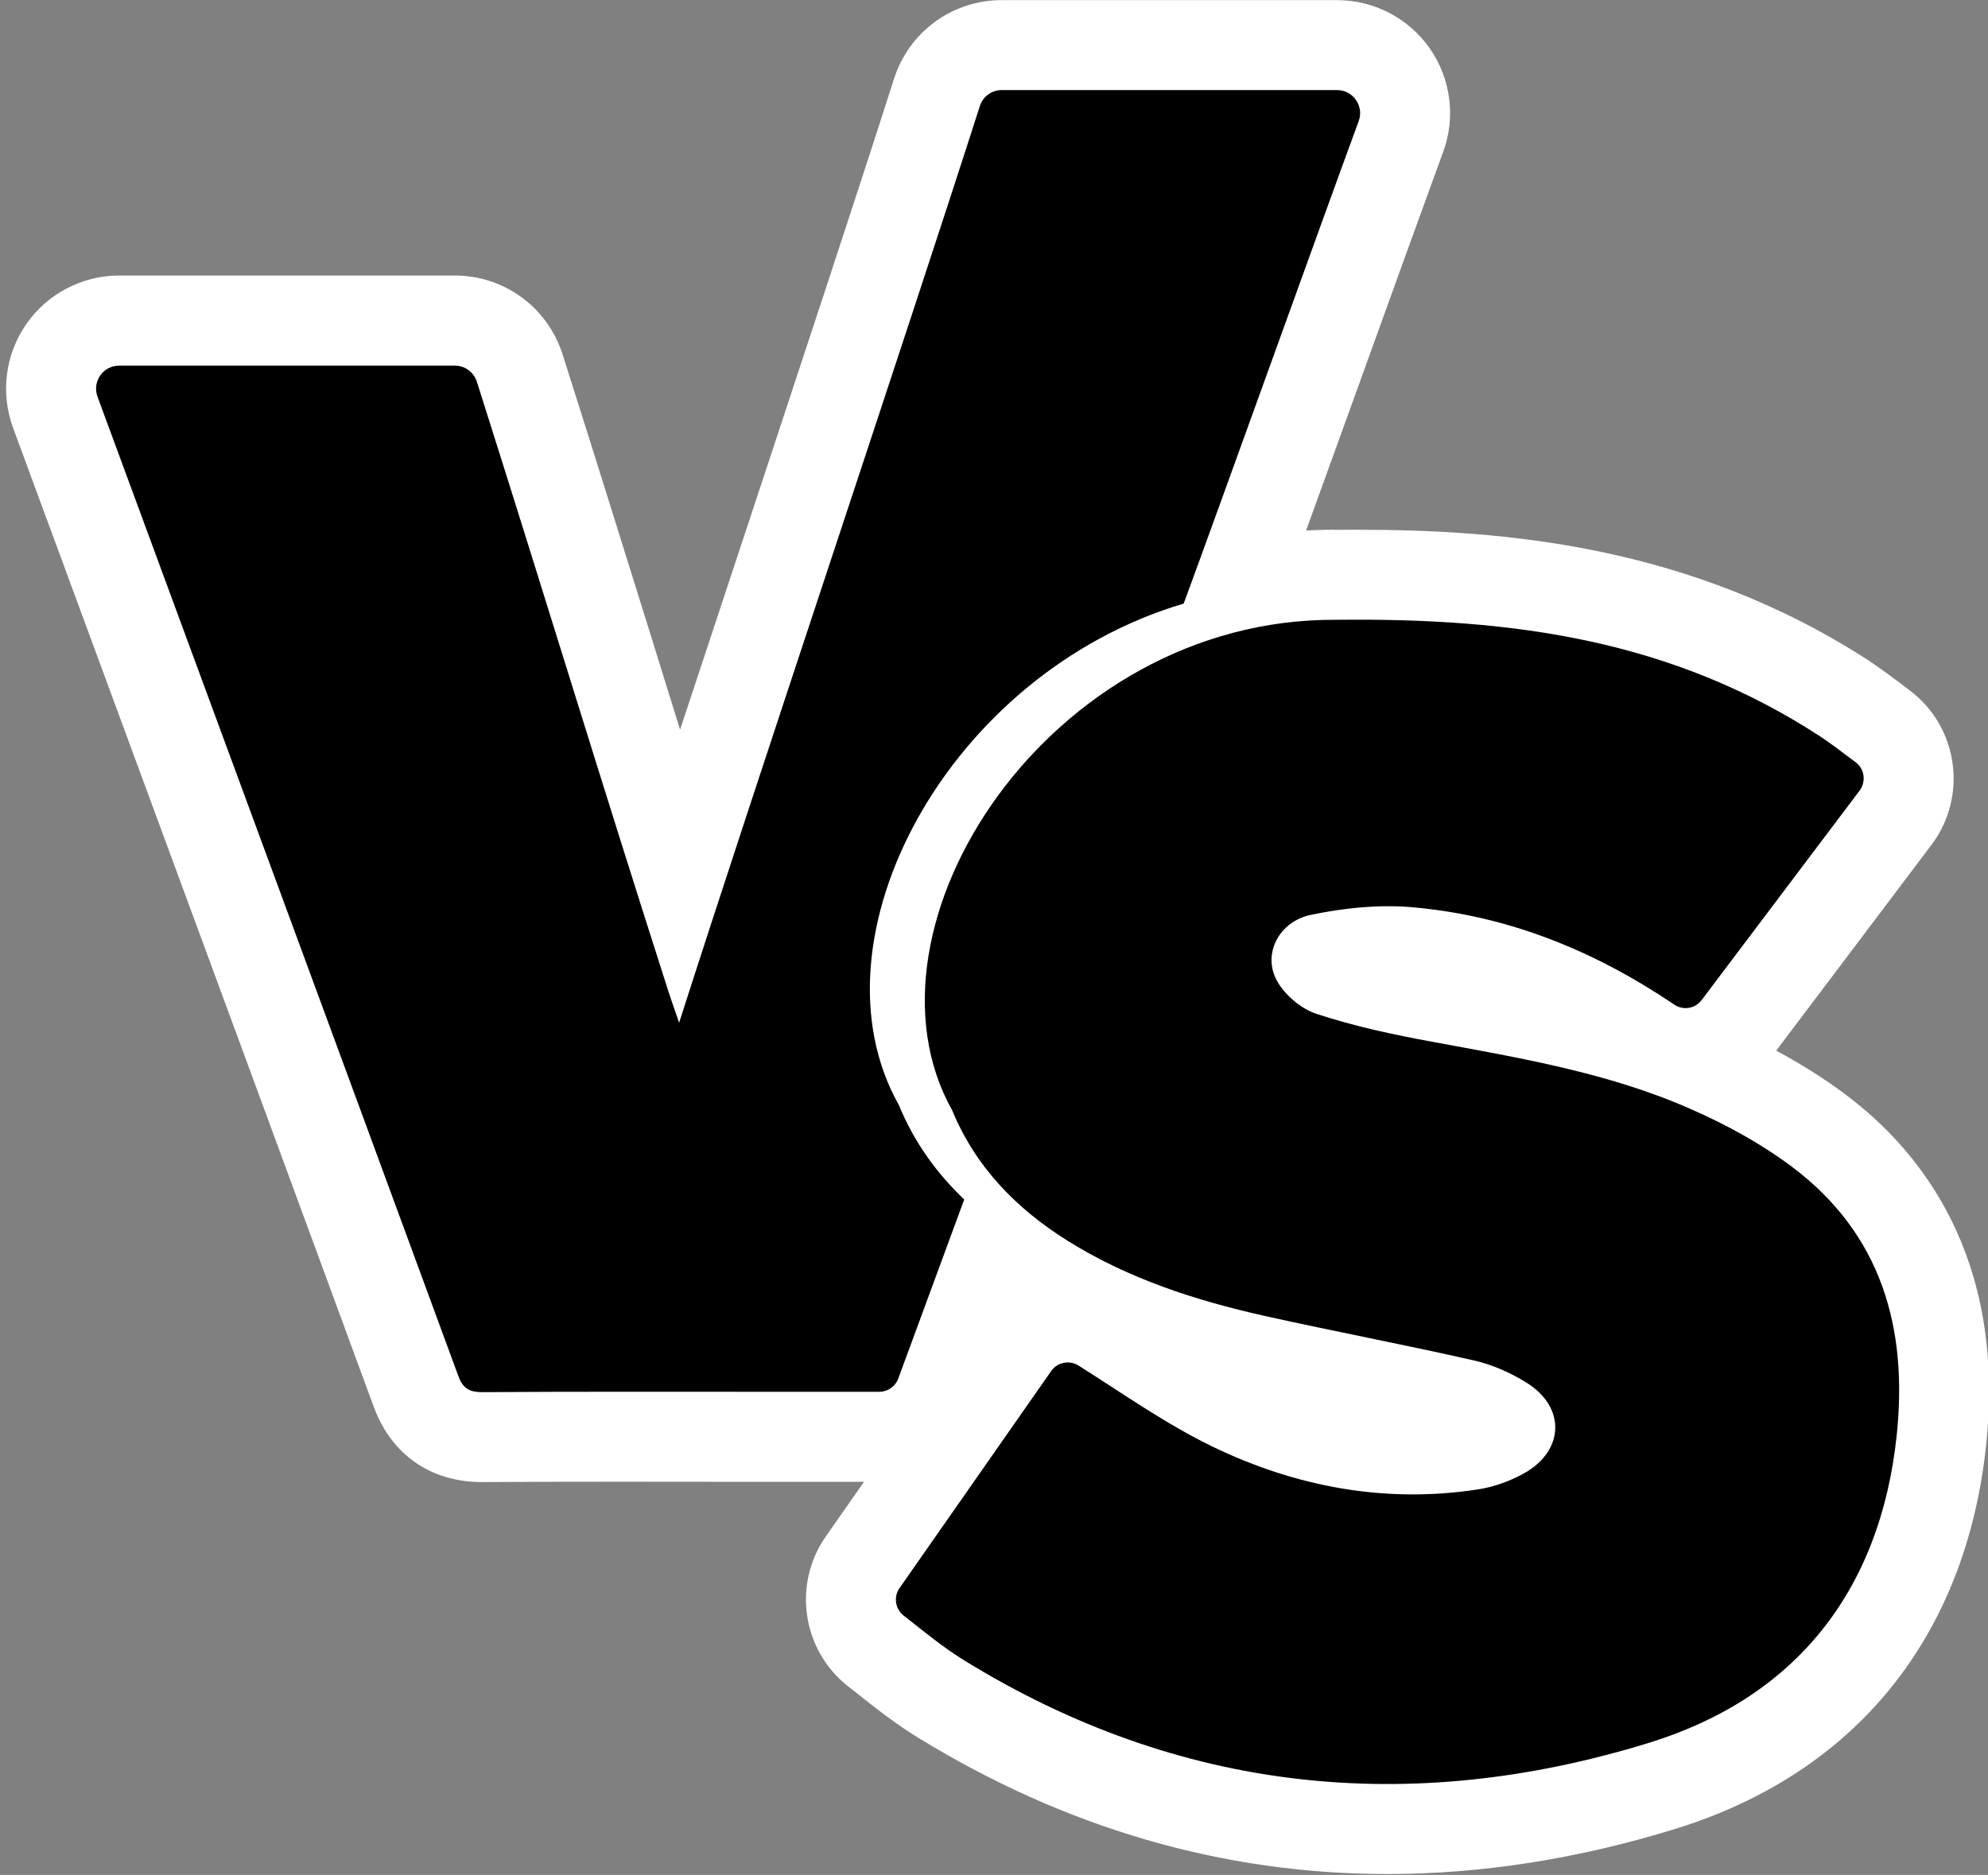 <?xml version="1.0" encoding="UTF-8"?><svg xmlns="http://www.w3.org/2000/svg" xmlns:xlink="http://www.w3.org/1999/xlink" height="61.4" preserveAspectRatio="xMidYMid meet" version="1.0" viewBox="-0.2 0.0 65.1 61.4" width="65.1" zoomAndPan="magnify"><rect x="-0.2" y="0.0" width="65.1" height="61.4" fill="#808080" stroke="none"/><defs><clipPath id="a"><path d="M 26 17 L 64.93 17 L 64.93 61.371 L 26 61.371 Z M 26 17"/></clipPath></defs><g><g clip-path="url(#a)" id="change1_2"><path d="M 45.23 61.371 C 39.848 61.371 34.668 59.863 29.836 56.887 C 29.105 56.438 28.48 55.941 27.875 55.461 C 27.773 55.383 27.672 55.301 27.57 55.223 C 26.066 54.039 25.746 51.883 26.844 50.312 L 31.809 43.211 C 31.973 42.977 32.164 42.762 32.375 42.578 C 30.516 41.234 29.156 39.582 28.324 37.641 C 26.488 34.223 26.797 29.789 29.164 25.742 C 32.195 20.566 37.676 17.348 43.469 17.348 L 43.547 17.352 C 43.781 17.348 44.016 17.348 44.246 17.348 C 48.969 17.348 55.141 17.832 61 21.637 C 61.352 21.867 61.926 22.297 62.348 22.617 C 63.93 23.816 64.242 26.082 63.051 27.664 L 57.965 34.406 C 58.797 34.855 59.562 35.336 60.246 35.852 C 62.699 37.691 65.488 41.172 64.84 47.316 C 64.176 53.605 60.559 58.074 54.652 59.895 C 51.477 60.875 48.305 61.371 45.23 61.371" fill="#fff"/></g><g id="change1_1"><path d="M 15.582 48.535 C 13.906 48.535 12.617 47.637 12.039 46.07 C 9.203 38.348 6.758 31.723 4.172 24.707 C 2.91 21.285 1.617 17.777 0.227 14.008 C -0.191 12.871 -0.027 11.602 0.664 10.609 C 1.355 9.617 2.492 9.023 3.703 9.023 L 14.695 9.023 C 16.312 9.023 17.73 10.062 18.223 11.605 C 19.316 15.043 20.234 17.996 21.125 20.852 C 21.441 21.875 21.754 22.879 22.07 23.895 C 22.766 21.785 23.492 19.59 24.211 17.422 C 25.996 12.016 27.848 6.422 29.078 2.574 C 29.574 1.035 30.988 0.004 32.605 0.004 L 43.582 0.004 C 44.793 0.004 45.926 0.594 46.621 1.586 C 47.312 2.578 47.477 3.852 47.055 4.984 C 46.496 6.508 45.328 9.742 44.199 12.871 C 43.066 16.004 41.895 19.246 41.328 20.785 L 40.816 22.172 L 39.398 22.594 C 36.055 23.582 33.164 26.195 31.863 29.41 C 31.047 31.418 31.027 33.359 31.801 34.742 L 31.891 34.898 L 31.961 35.066 C 32.281 35.844 32.754 36.523 33.406 37.145 L 34.809 38.48 L 31.98 46.164 C 31.457 47.578 30.098 48.527 28.594 48.527 L 24.574 48.527 C 23.848 48.527 20.91 48.523 20.172 48.523 C 18.328 48.523 16.918 48.527 15.609 48.535 L 15.582 48.535" fill="#fff"/></g><g id="change2_1"><path d="M 55.523 32.75 C 55.312 33.031 54.918 33.098 54.625 32.898 C 52.023 31.141 49.234 30.008 46.148 29.719 C 45.02 29.609 43.832 29.727 42.719 29.961 C 41.676 30.184 41.152 31.234 41.598 32.086 C 41.848 32.566 42.398 33.035 42.914 33.203 C 44.148 33.609 45.426 33.883 46.707 34.117 C 49.578 34.648 52.469 35.129 55.16 36.316 C 56.32 36.824 57.465 37.449 58.477 38.207 C 61.414 40.41 62.281 43.492 61.91 47.008 C 61.371 52.105 58.594 55.598 53.785 57.078 C 45.988 59.48 38.43 58.715 31.383 54.379 C 30.691 53.953 30.062 53.434 29.391 52.906 C 29.113 52.688 29.055 52.293 29.258 52.004 C 30.961 49.566 32.629 47.18 34.223 44.898 C 34.426 44.609 34.824 44.531 35.125 44.723 C 36.598 45.656 37.988 46.637 39.5 47.371 C 42.242 48.695 45.176 49.246 48.23 48.77 C 48.742 48.688 49.266 48.496 49.719 48.242 C 51.031 47.496 51.074 46.086 49.797 45.285 C 49.273 44.957 48.676 44.691 48.078 44.555 C 45.797 44.035 43.496 43.602 41.215 43.094 C 38.945 42.586 36.746 41.875 34.754 40.629 C 33.078 39.578 31.742 38.211 30.98 36.359 C 27.613 30.363 34.156 20.23 43.562 20.297 C 49.414 20.23 54.566 20.973 59.395 24.109 C 59.648 24.273 60.164 24.656 60.57 24.965 C 60.859 25.184 60.914 25.598 60.695 25.891 C 58.977 28.168 57.266 30.441 55.523 32.75"/></g><g id="change2_2"><path d="M 29.215 45.145 C 29.934 43.191 30.656 41.234 31.375 39.281 C 30.469 38.418 29.734 37.402 29.234 36.188 C 26.168 30.73 30.859 22.047 38.562 19.766 C 39.691 16.707 43.164 7.027 44.293 3.965 C 44.473 3.473 44.109 2.949 43.582 2.949 L 32.605 2.949 C 32.277 2.949 31.984 3.16 31.887 3.473 C 29.398 11.23 24.574 25.578 22.039 33.492 C 21.879 33.02 21.781 32.758 21.695 32.488 C 19.305 25.027 17.785 19.965 15.414 12.496 C 15.312 12.184 15.023 11.973 14.695 11.973 L 3.703 11.973 C 3.176 11.973 2.812 12.496 2.992 12.988 C 7.227 24.477 10.582 33.562 14.805 45.051 C 14.957 45.469 15.164 45.59 15.594 45.59 C 18.586 45.57 21.582 45.578 24.574 45.578 C 24.637 45.578 24.695 45.578 24.754 45.578 C 24.855 45.578 24.961 45.578 25.074 45.578 C 25.184 45.578 25.301 45.578 25.434 45.578 L 28.594 45.578 C 28.871 45.578 29.117 45.406 29.215 45.145"/></g></g></svg>